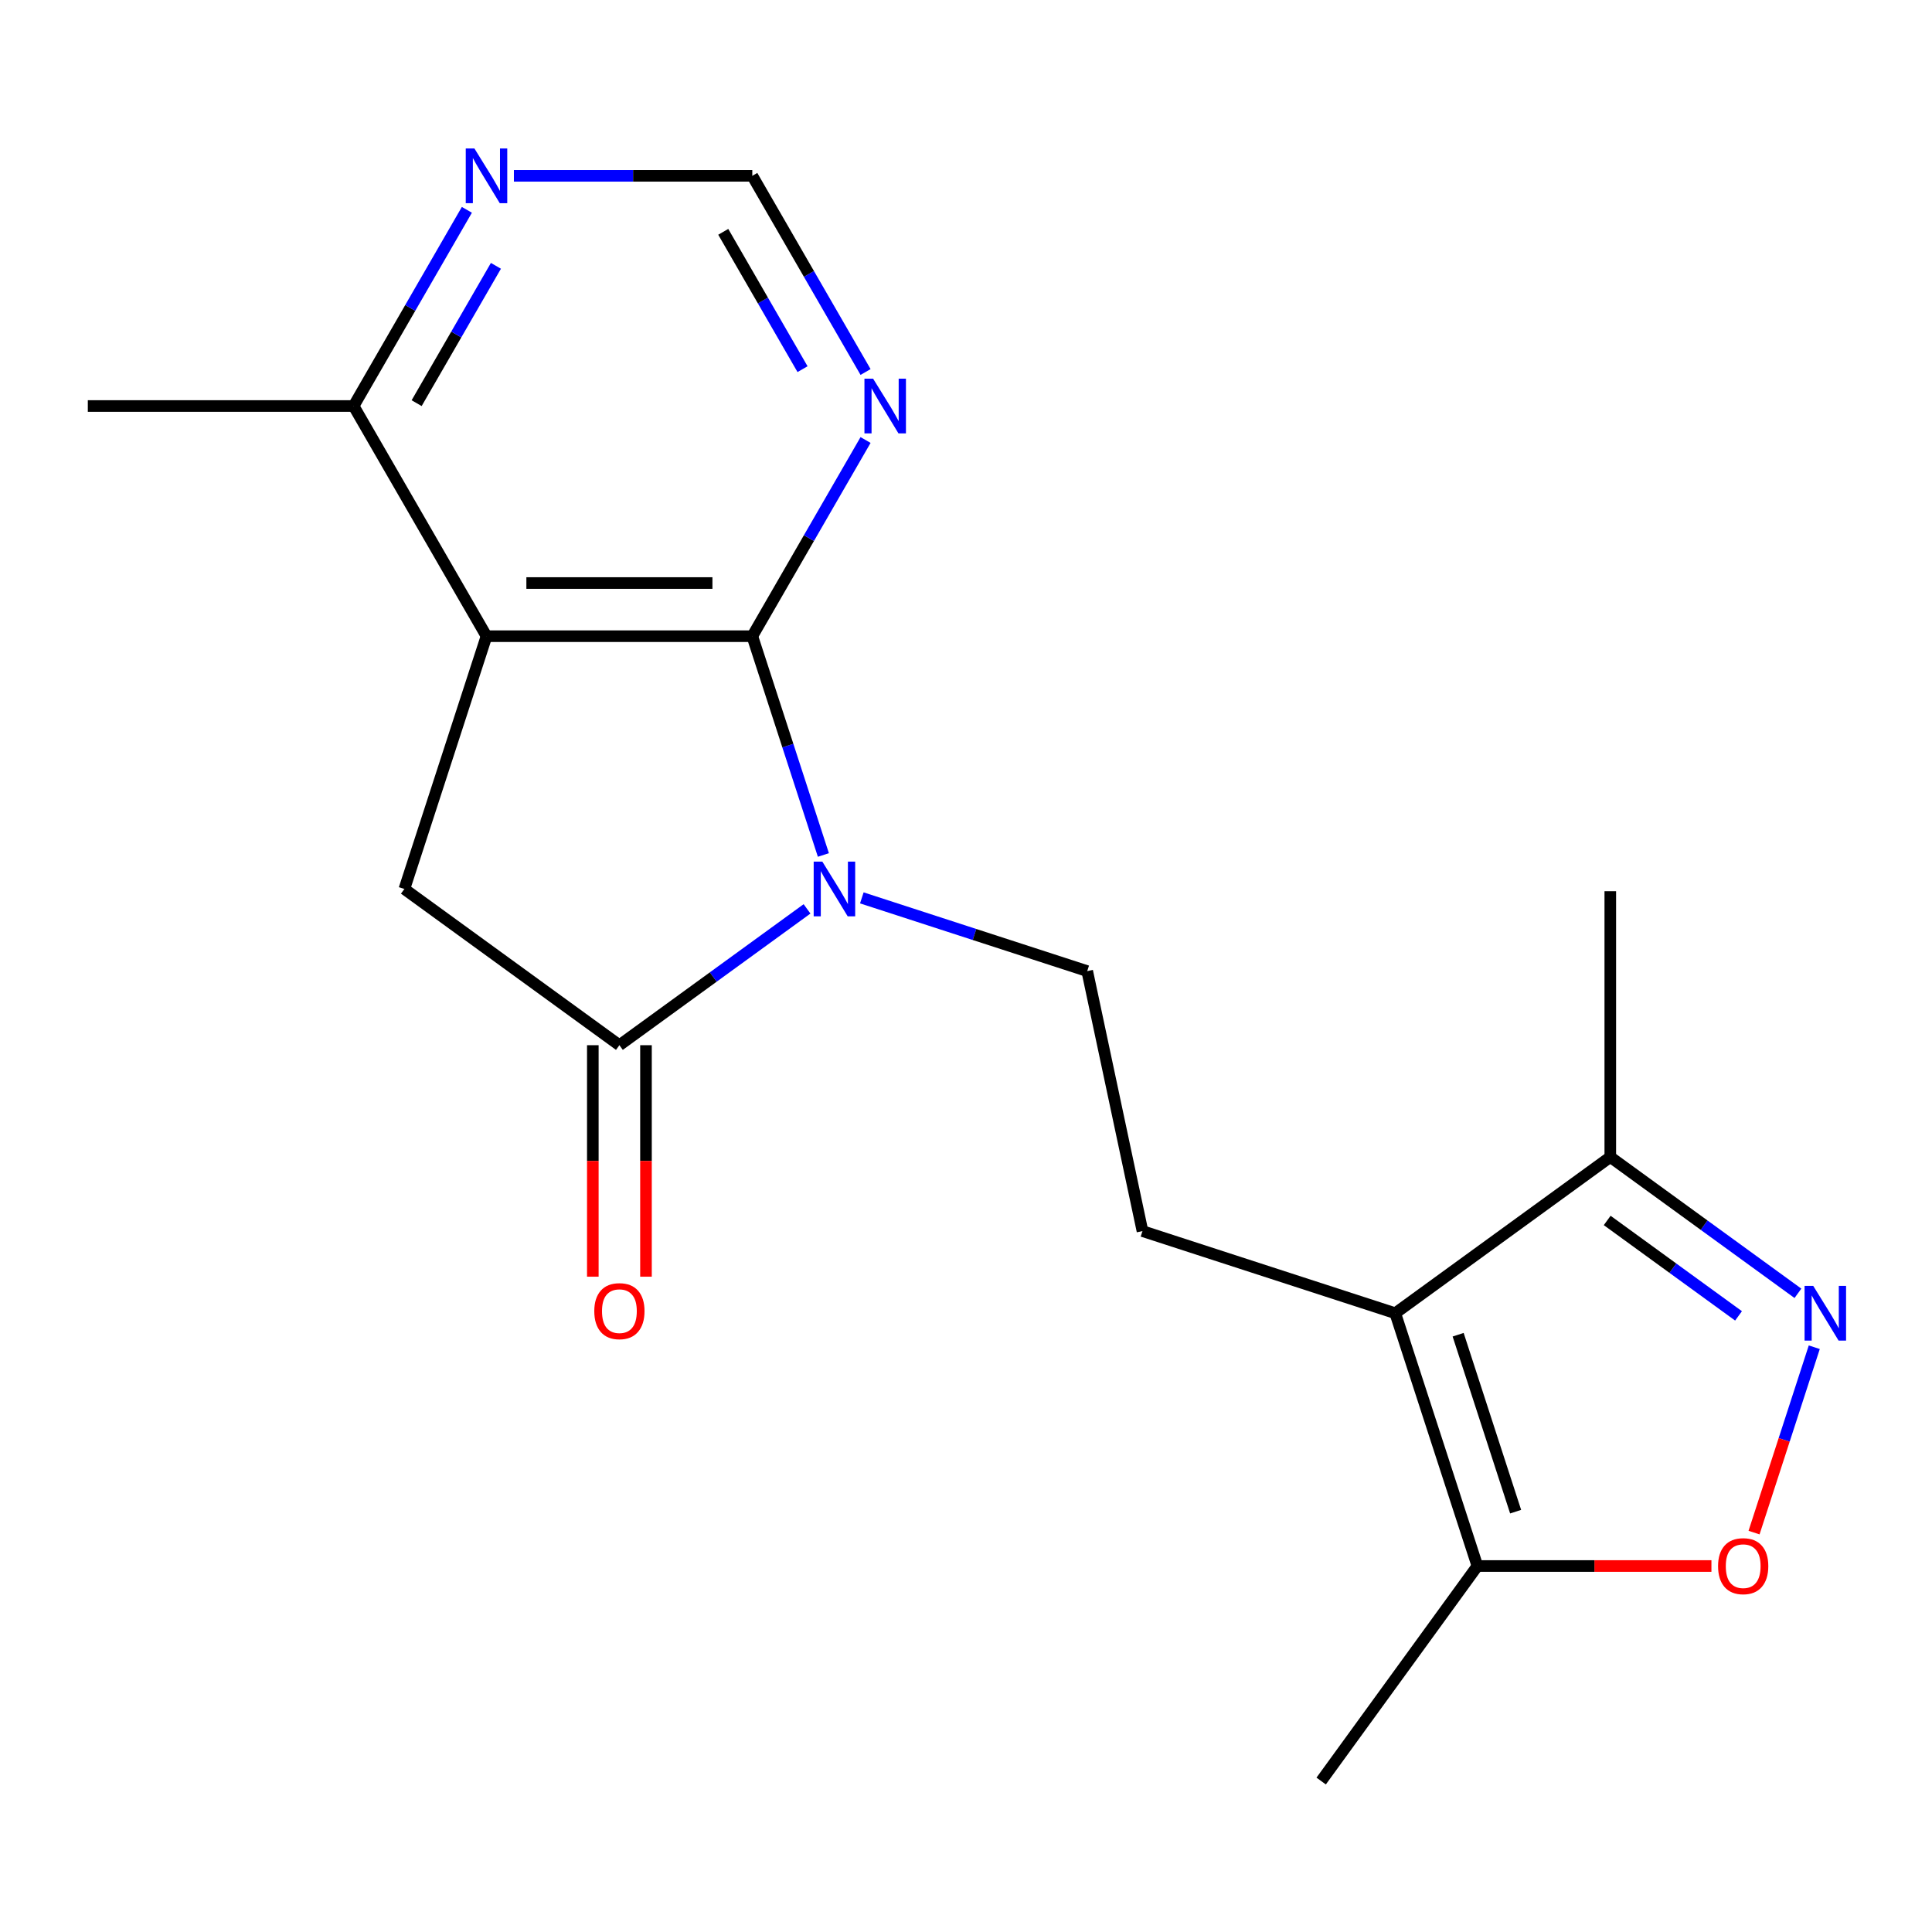 <?xml version='1.0' encoding='iso-8859-1'?>
<svg version='1.1' baseProfile='full'
              xmlns='http://www.w3.org/2000/svg'
                      xmlns:rdkit='http://www.rdkit.org/xml'
                      xmlns:xlink='http://www.w3.org/1999/xlink'
                  xml:space='preserve'
width='1000px' height='1000px' viewBox='0 0 1000 1000'>
<!-- END OF HEADER -->
<rect style='opacity:1.0;fill:#FFFFFF;stroke:none' width='1000' height='1000' x='0' y='0'> </rect>
<path class='bond-0' d='M 426.182,442.533 L 407.785,385.912' style='fill:none;fill-rule:evenodd;stroke:#0000FF;stroke-width:6px;stroke-linecap:butt;stroke-linejoin:miter;stroke-opacity:1' />
<path class='bond-0' d='M 407.785,385.912 L 389.388,329.292' style='fill:none;fill-rule:evenodd;stroke:#000000;stroke-width:6px;stroke-linecap:butt;stroke-linejoin:miter;stroke-opacity:1' />
<path class='bond-2' d='M 417.722,470.434 L 369.162,505.715' style='fill:none;fill-rule:evenodd;stroke:#0000FF;stroke-width:6px;stroke-linecap:butt;stroke-linejoin:miter;stroke-opacity:1' />
<path class='bond-2' d='M 369.162,505.715 L 320.602,540.996' style='fill:none;fill-rule:evenodd;stroke:#000000;stroke-width:6px;stroke-linecap:butt;stroke-linejoin:miter;stroke-opacity:1' />
<path class='bond-10' d='M 446.08,464.739 L 504.411,483.692' style='fill:none;fill-rule:evenodd;stroke:#0000FF;stroke-width:6px;stroke-linecap:butt;stroke-linejoin:miter;stroke-opacity:1' />
<path class='bond-10' d='M 504.411,483.692 L 562.741,502.645' style='fill:none;fill-rule:evenodd;stroke:#000000;stroke-width:6px;stroke-linecap:butt;stroke-linejoin:miter;stroke-opacity:1' />
<path class='bond-1' d='M 389.388,329.292 L 251.815,329.292' style='fill:none;fill-rule:evenodd;stroke:#000000;stroke-width:6px;stroke-linecap:butt;stroke-linejoin:miter;stroke-opacity:1' />
<path class='bond-1' d='M 368.752,301.777 L 272.451,301.777' style='fill:none;fill-rule:evenodd;stroke:#000000;stroke-width:6px;stroke-linecap:butt;stroke-linejoin:miter;stroke-opacity:1' />
<path class='bond-7' d='M 389.388,329.292 L 418.701,278.52' style='fill:none;fill-rule:evenodd;stroke:#000000;stroke-width:6px;stroke-linecap:butt;stroke-linejoin:miter;stroke-opacity:1' />
<path class='bond-7' d='M 418.701,278.52 L 448.014,227.749' style='fill:none;fill-rule:evenodd;stroke:#0000FF;stroke-width:6px;stroke-linecap:butt;stroke-linejoin:miter;stroke-opacity:1' />
<path class='bond-12' d='M 251.815,329.292 L 183.028,210.15' style='fill:none;fill-rule:evenodd;stroke:#000000;stroke-width:6px;stroke-linecap:butt;stroke-linejoin:miter;stroke-opacity:1' />
<path class='bond-19' d='M 251.815,329.292 L 209.302,460.132' style='fill:none;fill-rule:evenodd;stroke:#000000;stroke-width:6px;stroke-linecap:butt;stroke-linejoin:miter;stroke-opacity:1' />
<path class='bond-5' d='M 320.602,540.996 L 209.302,460.132' style='fill:none;fill-rule:evenodd;stroke:#000000;stroke-width:6px;stroke-linecap:butt;stroke-linejoin:miter;stroke-opacity:1' />
<path class='bond-15' d='M 306.844,540.996 L 306.844,600.903' style='fill:none;fill-rule:evenodd;stroke:#000000;stroke-width:6px;stroke-linecap:butt;stroke-linejoin:miter;stroke-opacity:1' />
<path class='bond-15' d='M 306.844,600.903 L 306.844,660.81' style='fill:none;fill-rule:evenodd;stroke:#FF0000;stroke-width:6px;stroke-linecap:butt;stroke-linejoin:miter;stroke-opacity:1' />
<path class='bond-15' d='M 334.359,540.996 L 334.359,600.903' style='fill:none;fill-rule:evenodd;stroke:#000000;stroke-width:6px;stroke-linecap:butt;stroke-linejoin:miter;stroke-opacity:1' />
<path class='bond-15' d='M 334.359,600.903 L 334.359,660.81' style='fill:none;fill-rule:evenodd;stroke:#FF0000;stroke-width:6px;stroke-linecap:butt;stroke-linejoin:miter;stroke-opacity:1' />
<path class='bond-3' d='M 722.184,679.724 L 591.344,637.212' style='fill:none;fill-rule:evenodd;stroke:#000000;stroke-width:6px;stroke-linecap:butt;stroke-linejoin:miter;stroke-opacity:1' />
<path class='bond-8' d='M 722.184,679.724 L 764.697,810.564' style='fill:none;fill-rule:evenodd;stroke:#000000;stroke-width:6px;stroke-linecap:butt;stroke-linejoin:miter;stroke-opacity:1' />
<path class='bond-8' d='M 754.729,690.848 L 784.488,782.436' style='fill:none;fill-rule:evenodd;stroke:#000000;stroke-width:6px;stroke-linecap:butt;stroke-linejoin:miter;stroke-opacity:1' />
<path class='bond-9' d='M 722.184,679.724 L 833.484,598.861' style='fill:none;fill-rule:evenodd;stroke:#000000;stroke-width:6px;stroke-linecap:butt;stroke-linejoin:miter;stroke-opacity:1' />
<path class='bond-4' d='M 930.604,669.422 L 882.044,634.141' style='fill:none;fill-rule:evenodd;stroke:#0000FF;stroke-width:6px;stroke-linecap:butt;stroke-linejoin:miter;stroke-opacity:1' />
<path class='bond-4' d='M 882.044,634.141 L 833.484,598.861' style='fill:none;fill-rule:evenodd;stroke:#000000;stroke-width:6px;stroke-linecap:butt;stroke-linejoin:miter;stroke-opacity:1' />
<path class='bond-4' d='M 899.863,681.098 L 865.871,656.401' style='fill:none;fill-rule:evenodd;stroke:#0000FF;stroke-width:6px;stroke-linecap:butt;stroke-linejoin:miter;stroke-opacity:1' />
<path class='bond-4' d='M 865.871,656.401 L 831.879,631.705' style='fill:none;fill-rule:evenodd;stroke:#000000;stroke-width:6px;stroke-linecap:butt;stroke-linejoin:miter;stroke-opacity:1' />
<path class='bond-21' d='M 939.065,697.324 L 923.477,745.296' style='fill:none;fill-rule:evenodd;stroke:#0000FF;stroke-width:6px;stroke-linecap:butt;stroke-linejoin:miter;stroke-opacity:1' />
<path class='bond-21' d='M 923.477,745.296 L 907.89,793.268' style='fill:none;fill-rule:evenodd;stroke:#FF0000;stroke-width:6px;stroke-linecap:butt;stroke-linejoin:miter;stroke-opacity:1' />
<path class='bond-6' d='M 885.831,810.564 L 825.264,810.564' style='fill:none;fill-rule:evenodd;stroke:#FF0000;stroke-width:6px;stroke-linecap:butt;stroke-linejoin:miter;stroke-opacity:1' />
<path class='bond-6' d='M 825.264,810.564 L 764.697,810.564' style='fill:none;fill-rule:evenodd;stroke:#000000;stroke-width:6px;stroke-linecap:butt;stroke-linejoin:miter;stroke-opacity:1' />
<path class='bond-14' d='M 448.014,192.55 L 418.701,141.779' style='fill:none;fill-rule:evenodd;stroke:#0000FF;stroke-width:6px;stroke-linecap:butt;stroke-linejoin:miter;stroke-opacity:1' />
<path class='bond-14' d='M 418.701,141.779 L 389.388,91.007' style='fill:none;fill-rule:evenodd;stroke:#000000;stroke-width:6px;stroke-linecap:butt;stroke-linejoin:miter;stroke-opacity:1' />
<path class='bond-14' d='M 415.392,191.076 L 394.873,155.536' style='fill:none;fill-rule:evenodd;stroke:#0000FF;stroke-width:6px;stroke-linecap:butt;stroke-linejoin:miter;stroke-opacity:1' />
<path class='bond-14' d='M 394.873,155.536 L 374.354,119.996' style='fill:none;fill-rule:evenodd;stroke:#000000;stroke-width:6px;stroke-linecap:butt;stroke-linejoin:miter;stroke-opacity:1' />
<path class='bond-16' d='M 764.697,810.564 L 683.833,921.864' style='fill:none;fill-rule:evenodd;stroke:#000000;stroke-width:6px;stroke-linecap:butt;stroke-linejoin:miter;stroke-opacity:1' />
<path class='bond-17' d='M 833.484,598.861 L 833.484,461.287' style='fill:none;fill-rule:evenodd;stroke:#000000;stroke-width:6px;stroke-linecap:butt;stroke-linejoin:miter;stroke-opacity:1' />
<path class='bond-11' d='M 562.741,502.645 L 591.344,637.212' style='fill:none;fill-rule:evenodd;stroke:#000000;stroke-width:6px;stroke-linecap:butt;stroke-linejoin:miter;stroke-opacity:1' />
<path class='bond-13' d='M 183.028,210.15 L 212.341,159.378' style='fill:none;fill-rule:evenodd;stroke:#000000;stroke-width:6px;stroke-linecap:butt;stroke-linejoin:miter;stroke-opacity:1' />
<path class='bond-13' d='M 212.341,159.378 L 241.654,108.607' style='fill:none;fill-rule:evenodd;stroke:#0000FF;stroke-width:6px;stroke-linecap:butt;stroke-linejoin:miter;stroke-opacity:1' />
<path class='bond-13' d='M 215.65,208.676 L 236.169,173.136' style='fill:none;fill-rule:evenodd;stroke:#000000;stroke-width:6px;stroke-linecap:butt;stroke-linejoin:miter;stroke-opacity:1' />
<path class='bond-13' d='M 236.169,173.136 L 256.688,137.596' style='fill:none;fill-rule:evenodd;stroke:#0000FF;stroke-width:6px;stroke-linecap:butt;stroke-linejoin:miter;stroke-opacity:1' />
<path class='bond-18' d='M 183.028,210.15 L 45.455,210.15' style='fill:none;fill-rule:evenodd;stroke:#000000;stroke-width:6px;stroke-linecap:butt;stroke-linejoin:miter;stroke-opacity:1' />
<path class='bond-20' d='M 265.994,91.007 L 327.691,91.007' style='fill:none;fill-rule:evenodd;stroke:#0000FF;stroke-width:6px;stroke-linecap:butt;stroke-linejoin:miter;stroke-opacity:1' />
<path class='bond-20' d='M 327.691,91.007 L 389.388,91.007' style='fill:none;fill-rule:evenodd;stroke:#000000;stroke-width:6px;stroke-linecap:butt;stroke-linejoin:miter;stroke-opacity:1' />
<path  class='atom-0' d='M 425.641 445.972
L 434.921 460.972
Q 435.841 462.452, 437.321 465.132
Q 438.801 467.812, 438.881 467.972
L 438.881 445.972
L 442.641 445.972
L 442.641 474.292
L 438.761 474.292
L 428.801 457.892
Q 427.641 455.972, 426.401 453.772
Q 425.201 451.572, 424.841 450.892
L 424.841 474.292
L 421.161 474.292
L 421.161 445.972
L 425.641 445.972
' fill='#0000FF'/>
<path  class='atom-5' d='M 938.523 665.564
L 947.803 680.564
Q 948.723 682.044, 950.203 684.724
Q 951.683 687.404, 951.763 687.564
L 951.763 665.564
L 955.523 665.564
L 955.523 693.884
L 951.643 693.884
L 941.683 677.484
Q 940.523 675.564, 939.283 673.364
Q 938.083 671.164, 937.723 670.484
L 937.723 693.884
L 934.043 693.884
L 934.043 665.564
L 938.523 665.564
' fill='#0000FF'/>
<path  class='atom-7' d='M 889.27 810.644
Q 889.27 803.844, 892.63 800.044
Q 895.99 796.244, 902.27 796.244
Q 908.55 796.244, 911.91 800.044
Q 915.27 803.844, 915.27 810.644
Q 915.27 817.524, 911.87 821.444
Q 908.47 825.324, 902.27 825.324
Q 896.03 825.324, 892.63 821.444
Q 889.27 817.564, 889.27 810.644
M 902.27 822.124
Q 906.59 822.124, 908.91 819.244
Q 911.27 816.324, 911.27 810.644
Q 911.27 805.084, 908.91 802.284
Q 906.59 799.444, 902.27 799.444
Q 897.95 799.444, 895.59 802.244
Q 893.27 805.044, 893.27 810.644
Q 893.27 816.364, 895.59 819.244
Q 897.95 822.124, 902.27 822.124
' fill='#FF0000'/>
<path  class='atom-8' d='M 451.915 195.99
L 461.195 210.99
Q 462.115 212.47, 463.595 215.15
Q 465.075 217.83, 465.155 217.99
L 465.155 195.99
L 468.915 195.99
L 468.915 224.31
L 465.035 224.31
L 455.075 207.91
Q 453.915 205.99, 452.675 203.79
Q 451.475 201.59, 451.115 200.91
L 451.115 224.31
L 447.435 224.31
L 447.435 195.99
L 451.915 195.99
' fill='#0000FF'/>
<path  class='atom-14' d='M 245.555 76.847
L 254.835 91.847
Q 255.755 93.328, 257.235 96.007
Q 258.715 98.688, 258.795 98.847
L 258.795 76.847
L 262.555 76.847
L 262.555 105.168
L 258.675 105.168
L 248.715 88.767
Q 247.555 86.847, 246.315 84.647
Q 245.115 82.448, 244.755 81.767
L 244.755 105.168
L 241.075 105.168
L 241.075 76.847
L 245.555 76.847
' fill='#0000FF'/>
<path  class='atom-16' d='M 307.602 678.649
Q 307.602 671.849, 310.962 668.049
Q 314.322 664.249, 320.602 664.249
Q 326.882 664.249, 330.242 668.049
Q 333.602 671.849, 333.602 678.649
Q 333.602 685.529, 330.202 689.449
Q 326.802 693.329, 320.602 693.329
Q 314.362 693.329, 310.962 689.449
Q 307.602 685.569, 307.602 678.649
M 320.602 690.129
Q 324.922 690.129, 327.242 687.249
Q 329.602 684.329, 329.602 678.649
Q 329.602 673.089, 327.242 670.289
Q 324.922 667.449, 320.602 667.449
Q 316.282 667.449, 313.922 670.249
Q 311.602 673.049, 311.602 678.649
Q 311.602 684.369, 313.922 687.249
Q 316.282 690.129, 320.602 690.129
' fill='#FF0000'/>
</svg>

